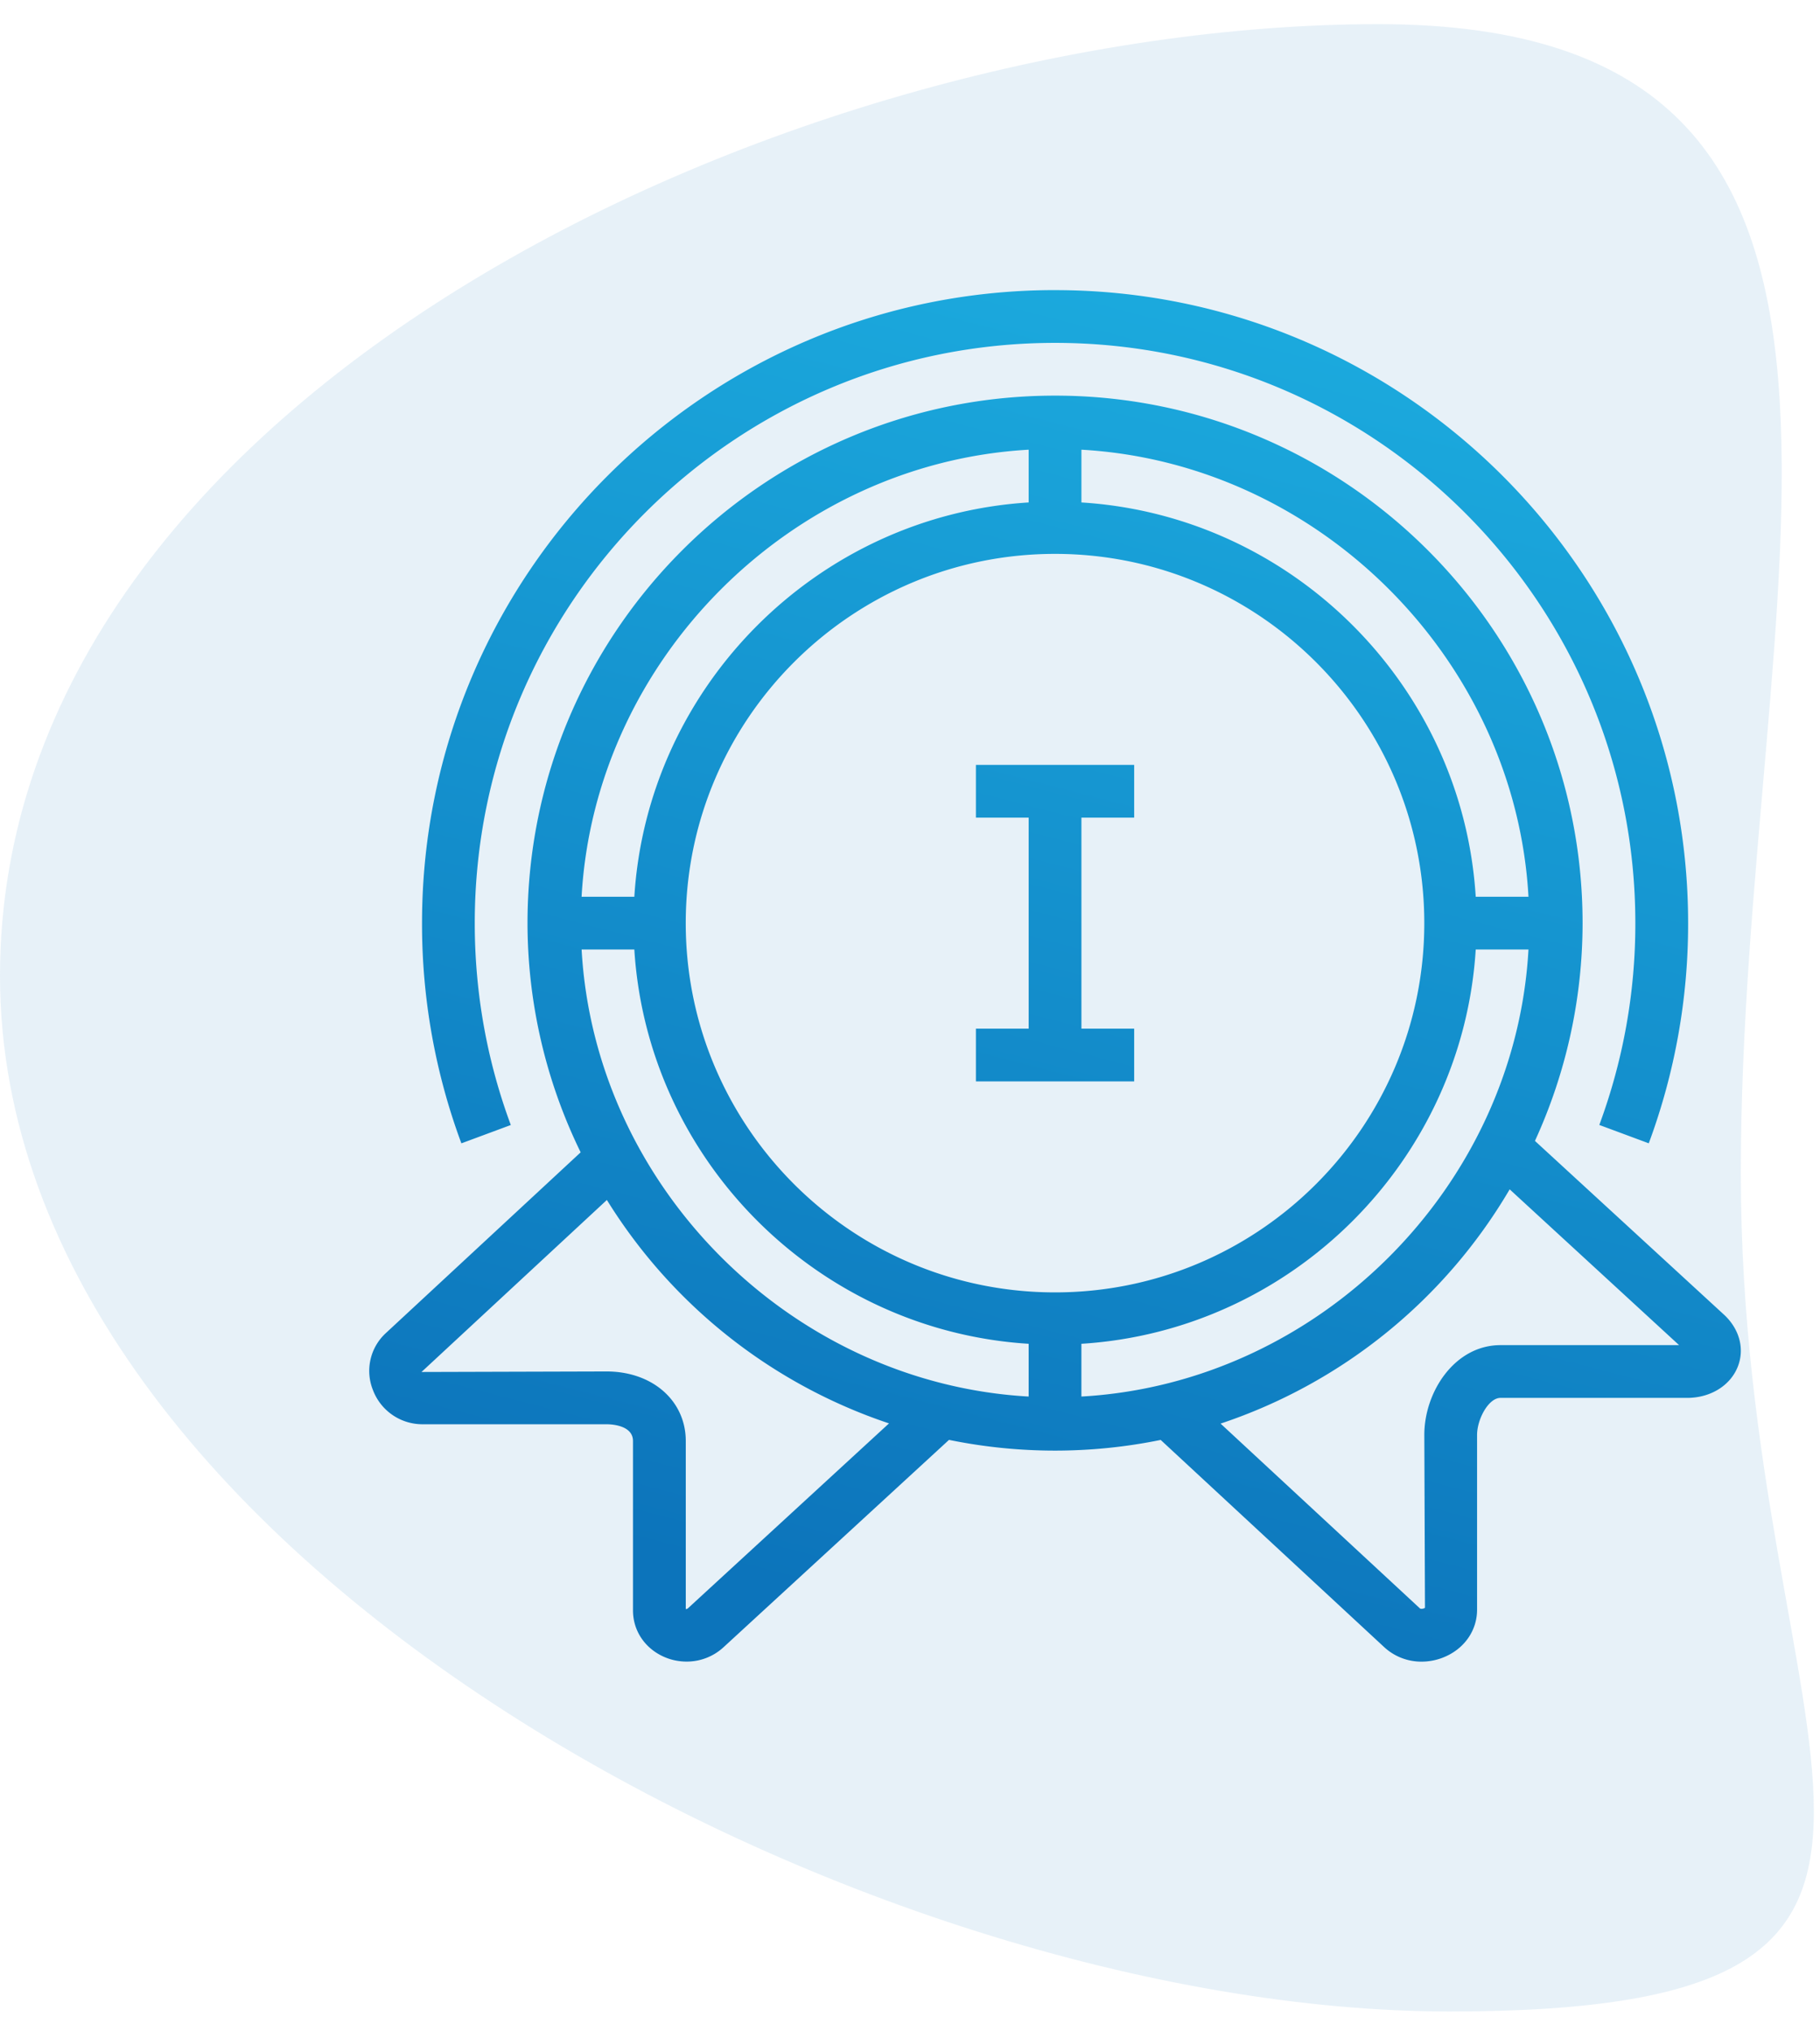 <svg width="69" height="77" viewBox="0 0 69 77" xmlns="http://www.w3.org/2000/svg">
    <defs>
        <linearGradient x1="75.963%" y1="0%" x2="50%" y2="100%" id="0t5zvx00na">
            <stop stop-color="#1CACDF" offset="0%"/>
            <stop stop-color="#0C74BB" offset="100%"/>
        </linearGradient>
    </defs>
    <g fill="none" fill-rule="evenodd">
        <path d="M54.966 76.264c22.092 0 11.032-9.698 11.032-31.79 0-22.09 8.36-43.558-13.731-43.558C30.175.916 0 14.91 0 37s32.875 39.264 54.966 39.264z" fill="#0C74BB" opacity=".098"/>
        <path d="M39.999 14.084c11.028 0 20 8.972 20 20a19.85 19.85 0 0 1-1.806 8.257l7.178 6.598c.582.545.775 1.295.512 1.962-.284.719-1.037 1.183-1.92 1.183h-7.078c-.45 0-.886.805-.886 1.406v6.625c0 .775-.466 1.458-1.216 1.783a2.22 2.22 0 0 1-.887.186 2.07 2.07 0 0 1-1.427-.558l-8.465-7.848a20.03 20.03 0 0 1-8.025-.002l-8.553 7.866a2.057 2.057 0 0 1-1.396.54c-.287 0-.578-.057-.852-.178-.728-.32-1.18-.993-1.18-1.76V53.72c0-.606-.835-.636-1.002-.636h-6.977a2.006 2.006 0 0 1-1.878-1.292 1.946 1.946 0 0 1 .48-2.158l7.393-6.86a19.832 19.832 0 0 1-2.015-8.69c0-11.028 8.972-20 20-20zM23.008 44.58l-7.028 6.522 7.016-.02c1.74 0 3.003 1.11 3.003 2.638v6.385c0-.022.05-.015.072-.034l7.633-7.02a20.068 20.068 0 0 1-10.696-8.471zm34.227-.403a20.074 20.074 0 0 1-10.96 8.882l7.556 7.005c.039.035.158.012.193-.023l-.025-6.551c0-1.645 1.159-3.406 2.886-3.406h6.773zM24.05 35.084h-2c.505 9 7.949 16.443 16.949 16.949v-2c-8-.5-14.45-6.95-14.95-14.95zm33.898 0h-2c-.5 8-6.95 14.449-14.95 14.949v2c9-.506 16.445-7.95 16.95-16.95zm-17.95-15c-7.718 0-14 6.28-14 14s6.28 14 14 14 14-6.28 14-14-6.28-14-14-14zm.002-10c13.234 0 24 10.766 24 24a23.91 23.91 0 0 1-1.492 8.348l-1.875-.696a21.947 21.947 0 0 0 1.366-7.652c0-12.131-9.87-22-22-22-12.131 0-22 9.869-22 22 0 2.634.46 5.209 1.367 7.654l-1.874.695A23.896 23.896 0 0 1 16 34.083c0-13.233 10.766-24 24-24zm2.999 18v2h-2v8h2v2h-6v-2h2v-8h-2v-2h6zm-2-11.95v2c8 .5 14.45 6.95 14.949 14.95h2c-.505-9-7.95-16.444-16.95-16.95zm-2 0c-9 .506-16.444 7.95-16.95 16.95h2c.5-8 6.95-14.45 14.95-14.95z" fill="url(#0t5zvx00na)" transform="translate(0 .916)"/>
    </g>
</svg>
